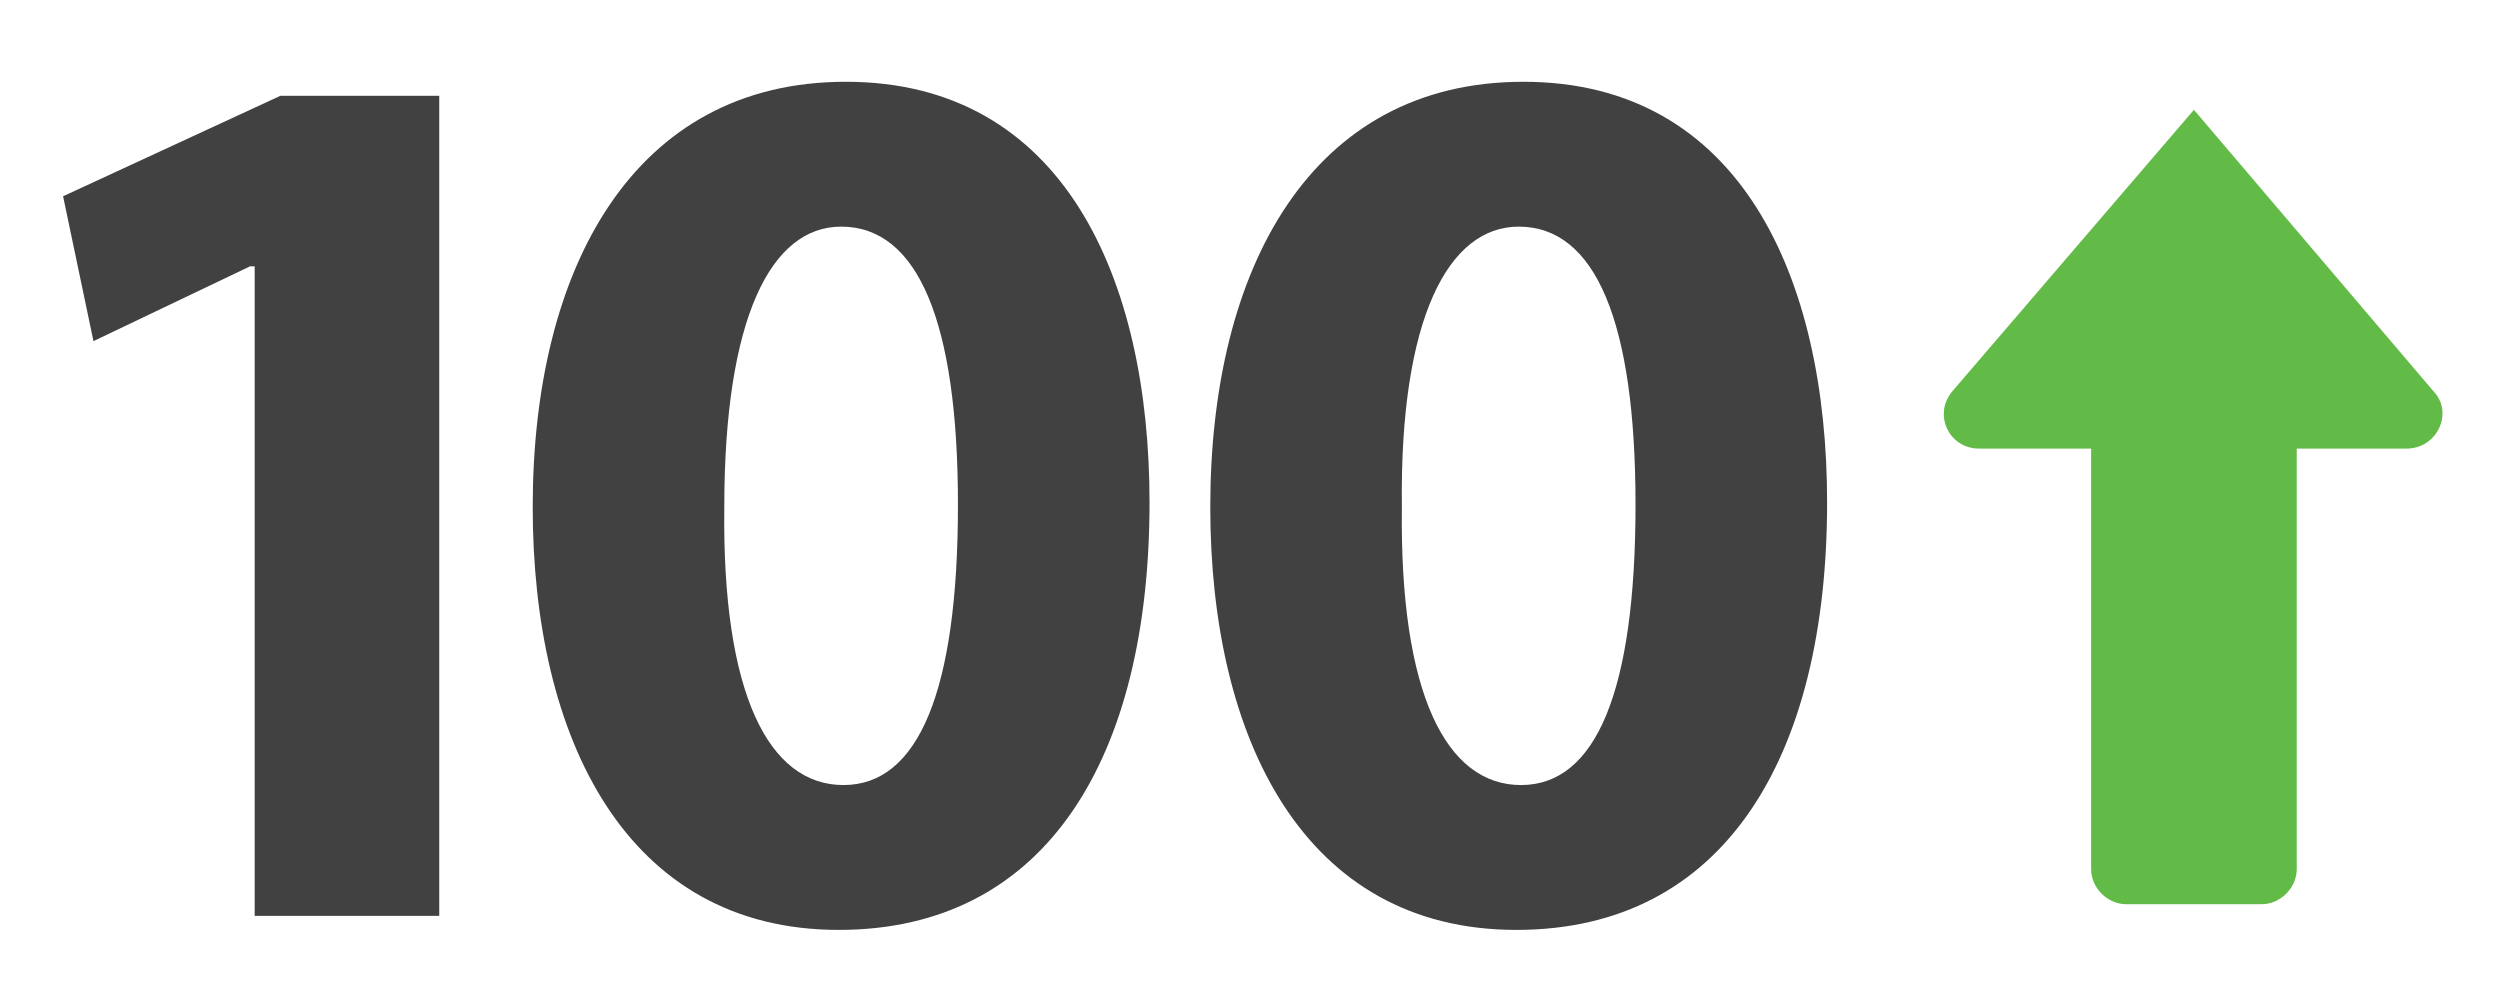 <?xml version="1.0" encoding="UTF-8"?> <!-- Generator: Adobe Illustrator 23.0.3, SVG Export Plug-In . SVG Version: 6.00 Build 0) --> <svg xmlns="http://www.w3.org/2000/svg" xmlns:xlink="http://www.w3.org/1999/xlink" id="Layer_1" x="0px" y="0px" viewBox="0 0 107 42" style="enable-background:new 0 0 107 42;" xml:space="preserve"> <style type="text/css"> .st0{fill:#414142;} .st1{fill:#62BB46;} </style> <path class="st0" d="M10.8,11.4h-0.1L4,14.6L2.7,8.4l9.3-4.3h6.8v35.1h-7.9V11.4z"></path> <path class="st0" d="M49.2,21.5c0,10.9-4.4,18.3-13.3,18.3c-9.1,0-13.1-8.2-13.1-18.1c0-10.2,4.3-18.2,13.4-18.2 C45.5,3.5,49.2,11.9,49.2,21.5z M31,21.7c-0.1,8,1.9,11.9,5.1,11.9s4.9-4,4.9-12c0-7.8-1.7-11.9-5-11.9C33,9.7,31,13.6,31,21.7z"></path> <path class="st0" d="M78.2,21.5c0,10.9-4.4,18.3-13.3,18.3c-9.1,0-13.1-8.2-13.1-18.1c0-10.2,4.3-18.2,13.4-18.2 C74.5,3.5,78.2,11.9,78.2,21.5z M60,21.7c-0.1,8,1.9,11.9,5.1,11.9s4.9-4,4.9-12c0-7.8-1.7-11.9-5-11.9C62,9.7,59.9,13.6,60,21.7z"></path> <path class="st1" d="M103,19.2h-4.7v18c0,0.8-0.7,1.5-1.5,1.5h-5.8c-0.8,0-1.5-0.7-1.5-1.5v-18h-4.8c-1.3,0-2-1.5-1.1-2.5l10.3-12 l10.3,12.1C105,17.7,104.3,19.2,103,19.2z"></path> </svg> 